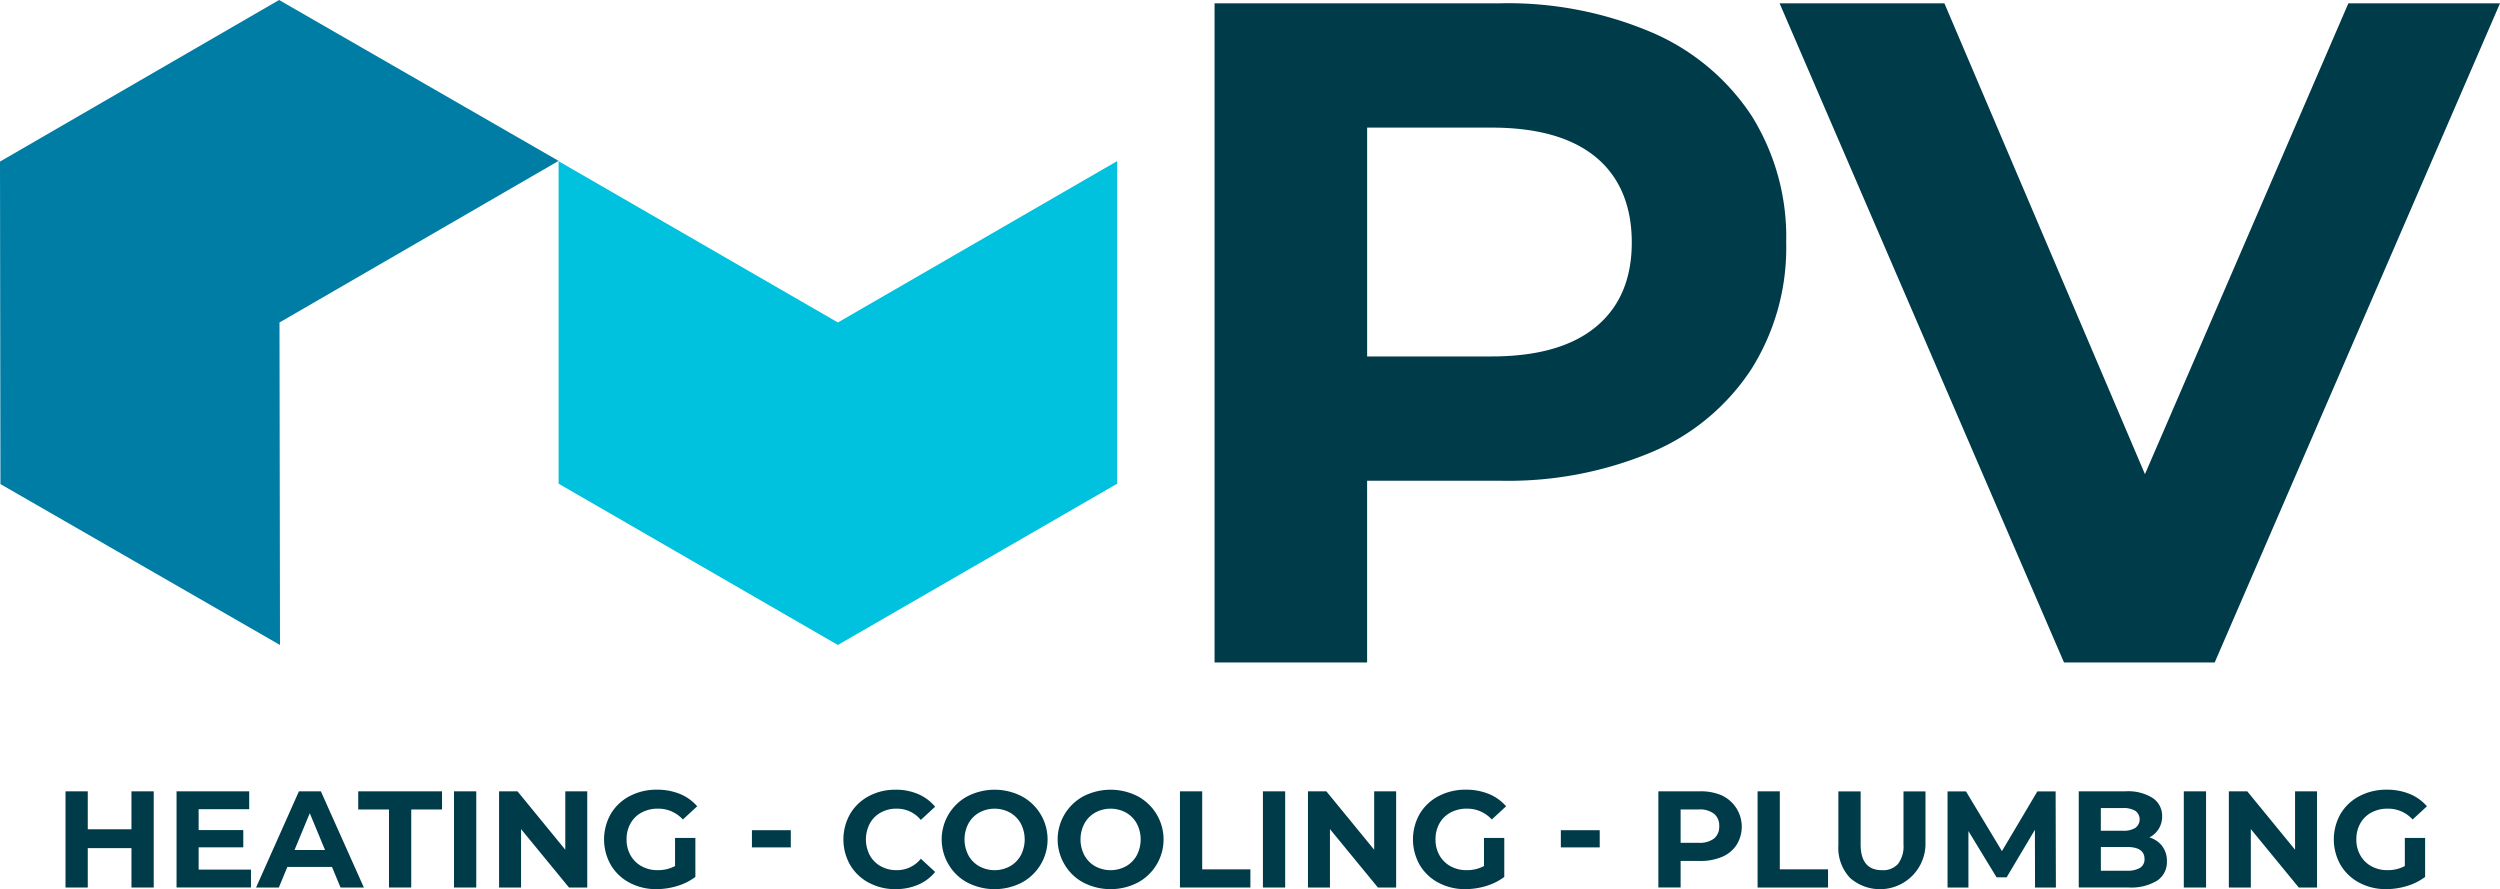 <svg id="PV-Logo-Color-Light-BG" xmlns="http://www.w3.org/2000/svg" width="260.289" height="92.576" viewBox="0 0 260.289 92.576">
  <g id="Group_220" data-name="Group 220" transform="translate(126.454 0.345)">
    <path id="Path_2221" data-name="Path 2221" d="M411.675,4.039a23.548,23.548,0,0,1,10.344,8.628A23.774,23.774,0,0,1,425.646,25.9a23.683,23.683,0,0,1-3.626,13.187,23.107,23.107,0,0,1-10.344,8.628,38.7,38.7,0,0,1-15.836,2.991H382.014V69.63H366.13V1h29.706a38.178,38.178,0,0,1,15.836,3.039Zm-5.833,30.639q3.725-3.088,3.727-8.776c0-3.792-1.243-6.814-3.727-8.873s-6.113-3.088-10.883-3.088H382.017V37.766h12.941q7.155,0,10.883-3.088Z" transform="translate(-366.13 -1)" fill="#003b4a"/>
    <path id="Path_2222" data-name="Path 2222" d="M611.466,1,581.76,69.63H566.073L536.46,1h17.159L574.5,50.023,595.679,1h15.784Z" transform="translate(-477.631 -1)" fill="#003b4a"/>
  </g>
  <path id="Path_2223" data-name="Path 2223" d="M197.468,65.376,168.39,48.587h0V82.161l29.074,16.792,29.081-16.792V48.587l-.01-.007Z" transform="translate(-110.231 -31.801)" fill="#00c1de"/>
  <path id="Path_2224" data-name="Path 2224" d="M29.1,33.574,58.159,16.751h0L29.057,0,0,16.823.045,50.4l29.1,16.751.007-.007Z" fill="#007da5"/>
  <g id="Group_221" data-name="Group 221" transform="translate(6.821 82.218)">
    <path id="Path_2225" data-name="Path 2225" d="M28.934,238.55v10.013H26.616v-4.1H22.067v4.1H19.75V238.55h2.317V242.5h4.549V238.55h2.317Z" transform="translate(-19.75 -238.377)" fill="#003b4a"/>
    <path id="Path_2226" data-name="Path 2226" d="M60.97,246.7v1.858H53.22V238.55h7.564v1.858H55.52v2.172h4.649v1.8H55.52V246.7h5.45Z" transform="translate(-41.66 -238.377)" fill="#003b4a"/>
    <path id="Path_2227" data-name="Path 2227" d="M85.1,246.418H80.45l-.888,2.145H77.19l4.462-10.013h2.286l4.476,10.013H85.983l-.888-2.145Zm-.729-1.758-1.589-3.834-1.589,3.834h3.174Z" transform="translate(-57.351 -238.377)" fill="#003b4a"/>
    <path id="Path_2228" data-name="Path 2228" d="M111.2,240.439H107.99V238.55h8.724v1.889h-3.205v8.123h-2.317v-8.123Z" transform="translate(-77.514 -238.377)" fill="#003b4a"/>
    <path id="Path_2229" data-name="Path 2229" d="M136.86,238.55h2.318v10.013H136.86Z" transform="translate(-96.413 -238.377)" fill="#003b4a"/>
    <path id="Path_2230" data-name="Path 2230" d="M159.63,238.55v10.013h-1.9l-4.991-6.079v6.079H150.45V238.55h1.917l4.977,6.079V238.55h2.29Z" transform="translate(-105.309 -238.377)" fill="#003b4a"/>
    <path id="Path_2231" data-name="Path 2231" d="M189.475,243.072h2.117v4.062a5.983,5.983,0,0,1-1.889.943,7.391,7.391,0,0,1-2.159.328,5.84,5.84,0,0,1-2.8-.667,4.921,4.921,0,0,1-1.951-1.844,5.375,5.375,0,0,1,0-5.333,4.914,4.914,0,0,1,1.965-1.844,5.982,5.982,0,0,1,2.832-.667,6.254,6.254,0,0,1,2.39.442,4.756,4.756,0,0,1,1.8,1.288l-1.489,1.375a3.442,3.442,0,0,0-2.59-1.129,3.552,3.552,0,0,0-1.7.4,2.846,2.846,0,0,0-1.157,1.129,3.325,3.325,0,0,0-.414,1.672,3.264,3.264,0,0,0,.414,1.658,2.934,2.934,0,0,0,1.15,1.136,3.4,3.4,0,0,0,1.682.408,3.757,3.757,0,0,0,1.8-.428v-2.932Z" transform="translate(-126.014 -238.05)" fill="#003b4a"/>
    <path id="Path_2232" data-name="Path 2232" d="M226.67,250.27h4.048v1.789H226.67Z" transform="translate(-155.204 -246.049)" fill="#003b4a"/>
    <path id="Path_2233" data-name="Path 2233" d="M256.9,247.748a4.949,4.949,0,0,1-1.944-1.844,5.375,5.375,0,0,1,0-5.333,4.949,4.949,0,0,1,1.944-1.844,5.794,5.794,0,0,1,2.78-.667,5.855,5.855,0,0,1,2.352.456,4.679,4.679,0,0,1,1.765,1.316l-1.489,1.375a3.2,3.2,0,0,0-2.518-1.174,3.323,3.323,0,0,0-1.658.408A2.877,2.877,0,0,0,257,241.576a3.576,3.576,0,0,0,0,3.316,2.9,2.9,0,0,0,1.136,1.136,3.332,3.332,0,0,0,1.658.408,3.175,3.175,0,0,0,2.518-1.188l1.489,1.375a4.638,4.638,0,0,1-1.772,1.33,5.9,5.9,0,0,1-2.359.459,5.729,5.729,0,0,1-2.767-.667Z" transform="translate(-173.258 -238.057)" fill="#003b4a"/>
    <path id="Path_2234" data-name="Path 2234" d="M286.646,247.741a4.959,4.959,0,0,1-1.958-1.851,5.1,5.1,0,0,1,1.958-7.156,6.19,6.19,0,0,1,5.616,0,5.1,5.1,0,0,1,0,9.007,6.19,6.19,0,0,1-5.616,0Zm4.41-1.71a2.934,2.934,0,0,0,1.122-1.136,3.576,3.576,0,0,0,0-3.316,2.934,2.934,0,0,0-1.122-1.136,3.354,3.354,0,0,0-3.205,0,2.933,2.933,0,0,0-1.122,1.136,3.576,3.576,0,0,0,0,3.316,2.933,2.933,0,0,0,1.122,1.136,3.355,3.355,0,0,0,3.205,0Z" transform="translate(-192.72 -238.057)" fill="#003b4a"/>
    <path id="Path_2235" data-name="Path 2235" d="M321.6,247.741a4.959,4.959,0,0,1-1.958-1.851,5.1,5.1,0,0,1,1.958-7.156,6.19,6.19,0,0,1,5.616,0,5.1,5.1,0,0,1,0,9.007,6.19,6.19,0,0,1-5.616,0Zm4.41-1.71a2.934,2.934,0,0,0,1.122-1.136,3.576,3.576,0,0,0,0-3.316,2.933,2.933,0,0,0-1.122-1.136,3.355,3.355,0,0,0-3.205,0,2.933,2.933,0,0,0-1.122,1.136,3.576,3.576,0,0,0,0,3.316,2.933,2.933,0,0,0,1.122,1.136,3.355,3.355,0,0,0,3.205,0Z" transform="translate(-215.599 -238.057)" fill="#003b4a"/>
    <path id="Path_2236" data-name="Path 2236" d="M355.7,238.55h2.317v8.123h5.018v1.889H355.7Z" transform="translate(-239.67 -238.377)" fill="#003b4a"/>
    <path id="Path_2237" data-name="Path 2237" d="M380.71,238.55h2.317v10.013H380.71Z" transform="translate(-256.042 -238.377)" fill="#003b4a"/>
    <path id="Path_2238" data-name="Path 2238" d="M403.464,238.55v10.013h-1.9l-4.991-6.079v6.079h-2.29V238.55H396.2l4.977,6.079V238.55h2.286Z" transform="translate(-264.925 -238.377)" fill="#003b4a"/>
    <path id="Path_2239" data-name="Path 2239" d="M433.325,243.072h2.117v4.062a5.984,5.984,0,0,1-1.889.943,7.391,7.391,0,0,1-2.159.328,5.84,5.84,0,0,1-2.8-.667,4.921,4.921,0,0,1-1.951-1.844,5.374,5.374,0,0,1,0-5.333,4.913,4.913,0,0,1,1.965-1.844,5.981,5.981,0,0,1,2.832-.667,6.254,6.254,0,0,1,2.39.442,4.756,4.756,0,0,1,1.8,1.288l-1.489,1.375a3.44,3.44,0,0,0-2.587-1.129,3.552,3.552,0,0,0-1.7.4,2.846,2.846,0,0,0-1.157,1.129,3.325,3.325,0,0,0-.414,1.672,3.264,3.264,0,0,0,.414,1.658,2.934,2.934,0,0,0,1.15,1.136,3.4,3.4,0,0,0,1.682.408,3.757,3.757,0,0,0,1.8-.428v-2.932Z" transform="translate(-285.644 -238.05)" fill="#003b4a"/>
    <path id="Path_2240" data-name="Path 2240" d="M470.52,250.27h4.048v1.789H470.52Z" transform="translate(-314.833 -246.049)" fill="#003b4a"/>
    <path id="Path_2241" data-name="Path 2241" d="M506.565,238.989a3.589,3.589,0,0,1,1.509,5.112,3.358,3.358,0,0,1-1.509,1.257,5.652,5.652,0,0,1-2.311.435h-2.017v2.76H499.92V238.54h4.335a5.594,5.594,0,0,1,2.311.442Zm-.85,4.469a1.566,1.566,0,0,0,.542-1.281,1.6,1.6,0,0,0-.542-1.3,2.434,2.434,0,0,0-1.589-.449h-1.889v3.475h1.889A2.46,2.46,0,0,0,505.715,243.458Z" transform="translate(-334.079 -238.371)" fill="#003b4a"/>
    <path id="Path_2242" data-name="Path 2242" d="M529.82,238.55h2.317v8.123h5.022v1.889h-7.336V238.55Z" transform="translate(-353.652 -238.377)" fill="#003b4a"/>
    <path id="Path_2243" data-name="Path 2243" d="M555.4,247.554a4.56,4.56,0,0,1-1.2-3.388V238.56h2.318v5.519q0,2.689,2.231,2.687a2.092,2.092,0,0,0,1.658-.649,3.041,3.041,0,0,0,.573-2.038V238.56h2.29v5.605a4.736,4.736,0,0,1-7.875,3.388Z" transform="translate(-369.618 -238.384)" fill="#003b4a"/>
    <path id="Path_2244" data-name="Path 2244" d="M596.2,248.569l-.014-6.006-2.946,4.949h-1.043l-2.932-4.818v5.878H587.09V238.56h1.917l3.747,6.22,3.689-6.22h1.9l.028,10.013H596.2Z" transform="translate(-391.142 -238.384)" fill="#003b4a"/>
    <path id="Path_2245" data-name="Path 2245" d="M635.333,244.256a2.5,2.5,0,0,1,.487,1.565,2.318,2.318,0,0,1-1.022,2.024,5.212,5.212,0,0,1-2.981.708H626.64V238.54h4.891a4.8,4.8,0,0,1,2.811.7,2.22,2.22,0,0,1,.981,1.9,2.4,2.4,0,0,1-1.33,2.2,2.622,2.622,0,0,1,1.344.908Zm-6.393-3.968v2.359h2.3a2.327,2.327,0,0,0,1.3-.3,1.105,1.105,0,0,0,0-1.768,2.36,2.36,0,0,0-1.3-.294h-2.3Zm4.082,6.22a1.029,1.029,0,0,0,.466-.929q0-1.243-1.844-1.243h-2.7v2.473h2.7a2.572,2.572,0,0,0,1.382-.3Z" transform="translate(-417.032 -238.371)" fill="#003b4a"/>
    <path id="Path_2246" data-name="Path 2246" d="M658.31,238.55h2.318v10.013H658.31Z" transform="translate(-437.764 -238.377)" fill="#003b4a"/>
    <path id="Path_2247" data-name="Path 2247" d="M681.064,238.55v10.013h-1.9l-4.991-6.079v6.079h-2.29V238.55H673.8l4.977,6.079V238.55h2.286Z" transform="translate(-446.647 -238.377)" fill="#003b4a"/>
    <path id="Path_2248" data-name="Path 2248" d="M710.915,243.072h2.117v4.062a5.982,5.982,0,0,1-1.889.943,7.391,7.391,0,0,1-2.159.328,5.84,5.84,0,0,1-2.8-.667,4.922,4.922,0,0,1-1.951-1.844,5.375,5.375,0,0,1,0-5.333,4.914,4.914,0,0,1,1.965-1.844,5.982,5.982,0,0,1,2.832-.667,6.253,6.253,0,0,1,2.39.442,4.756,4.756,0,0,1,1.8,1.288l-1.489,1.375a3.44,3.44,0,0,0-2.587-1.129,3.552,3.552,0,0,0-1.7.4,2.846,2.846,0,0,0-1.157,1.129,3.325,3.325,0,0,0-.414,1.672,3.264,3.264,0,0,0,.414,1.658,2.934,2.934,0,0,0,1.15,1.136,3.4,3.4,0,0,0,1.682.408,3.757,3.757,0,0,0,1.8-.428v-2.932Z" transform="translate(-467.36 -238.05)" fill="#003b4a"/>
  </g>
</svg>
